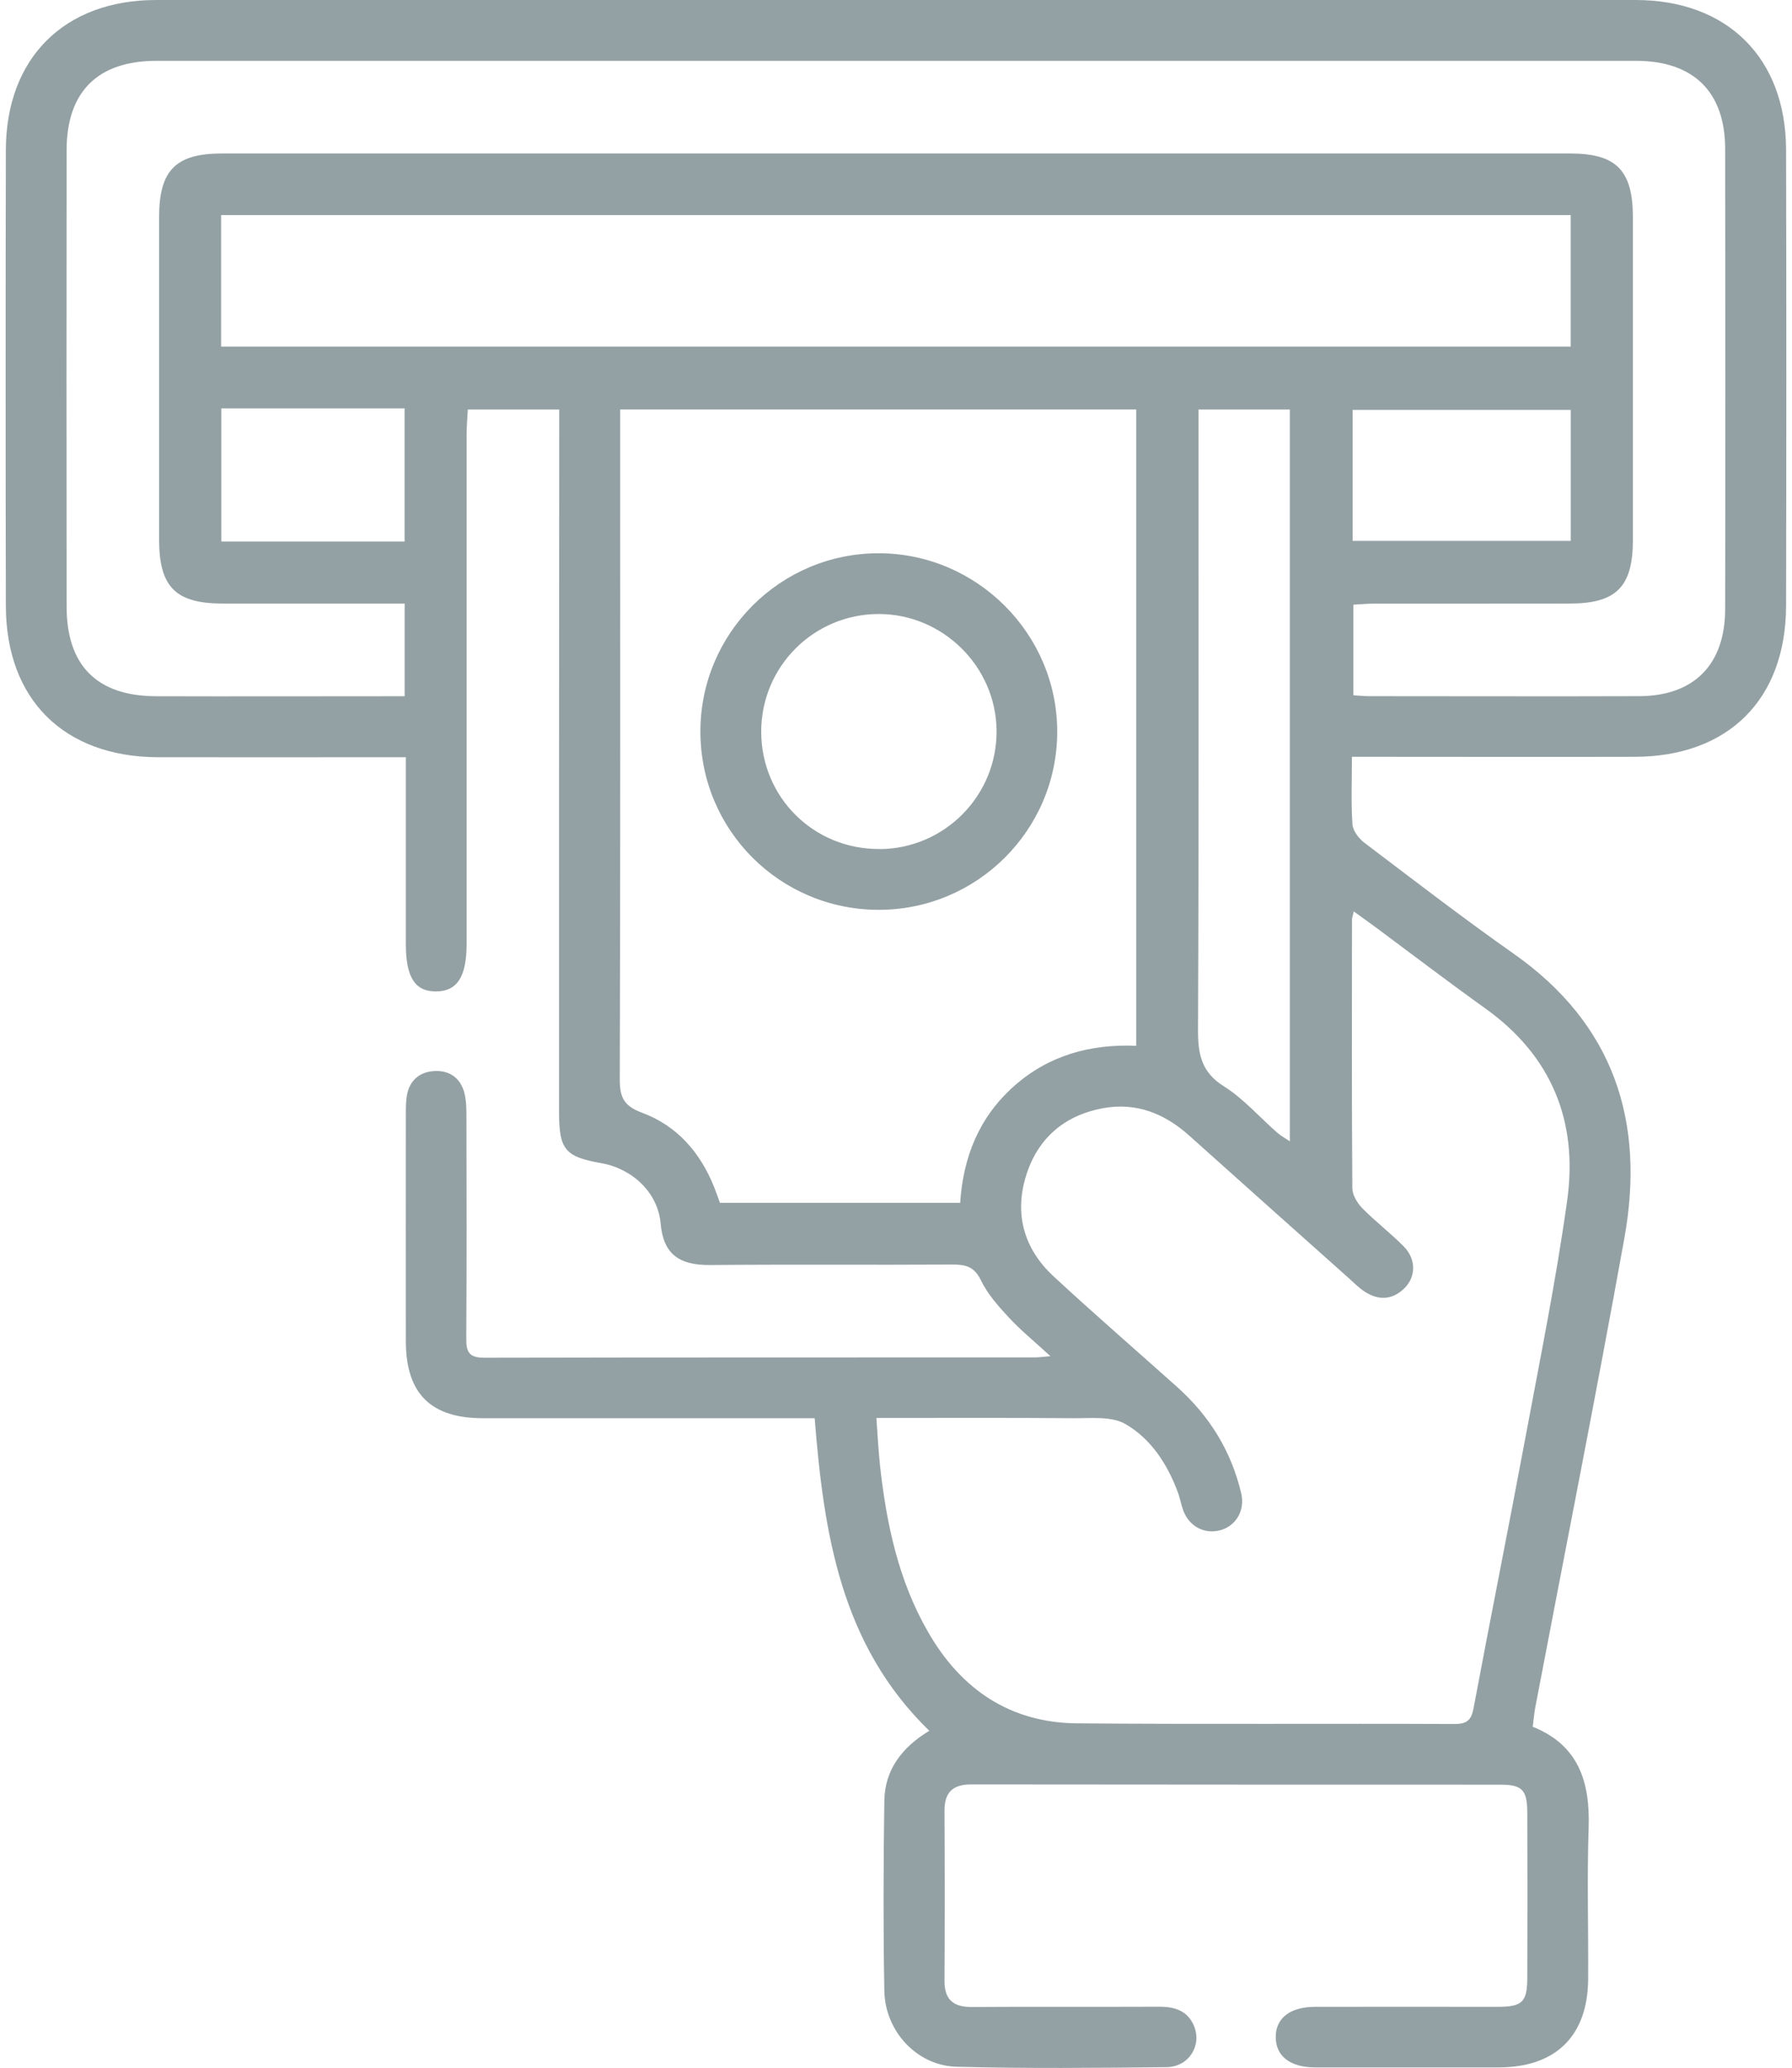 <svg xmlns="http://www.w3.org/2000/svg" width="52" height="60" viewBox="0 0 52 60" fill="none"><g id="Layer_1" clip-path="url(#clip0_1045_2391)"><g id="V5d2WF"><g id="Group"><path id="Vector" d="M39.23 21.966C39.23 22.679 39.202 23.303 39.246 23.925C39.261 24.113 39.434 24.336 39.596 24.458C41.028 25.542 42.45 26.638 43.919 27.671C46.834 29.717 47.746 32.547 47.136 35.927C46.317 40.475 45.414 45.007 44.55 49.547C44.517 49.719 44.505 49.892 44.477 50.106C45.813 50.641 46.144 51.714 46.099 53.037C46.05 54.499 46.094 55.966 46.085 57.43C46.073 59.078 45.146 59.988 43.492 59.991C41.715 59.993 39.939 59.993 38.162 59.991C37.437 59.991 37.019 59.662 37.019 59.108C37.019 58.557 37.439 58.233 38.167 58.233C39.925 58.23 41.68 58.233 43.438 58.233C44.172 58.233 44.315 58.104 44.318 57.395C44.325 55.795 44.325 54.194 44.318 52.591C44.315 51.934 44.168 51.786 43.527 51.786C38.413 51.784 33.297 51.786 28.184 51.779C27.637 51.779 27.405 52.014 27.407 52.556C27.416 54.196 27.416 55.837 27.407 57.477C27.405 58.026 27.667 58.242 28.2 58.238C30.017 58.226 31.831 58.238 33.647 58.23C34.098 58.23 34.464 58.35 34.647 58.787C34.884 59.357 34.496 59.977 33.849 59.984C31.819 60.005 29.787 60.026 27.759 59.972C26.604 59.941 25.682 58.942 25.661 57.766C25.628 55.931 25.635 54.096 25.661 52.26C25.673 51.347 26.184 50.695 26.966 50.223C24.403 47.736 23.905 44.509 23.64 41.153H22.969C19.982 41.153 16.997 41.155 14.009 41.153C12.5 41.153 11.782 40.437 11.777 38.933C11.773 36.727 11.777 34.521 11.777 32.315C11.777 32.139 11.777 31.961 11.806 31.789C11.885 31.343 12.183 31.099 12.613 31.078C13.047 31.057 13.366 31.285 13.476 31.717C13.533 31.94 13.535 32.179 13.535 32.411C13.54 34.559 13.544 36.706 13.53 38.856C13.528 39.25 13.631 39.398 14.054 39.398C19.383 39.386 24.713 39.391 30.042 39.388C30.15 39.388 30.258 39.372 30.481 39.353C30.019 38.928 29.615 38.6 29.266 38.222C28.963 37.896 28.655 37.546 28.465 37.152C28.275 36.758 28.026 36.692 27.642 36.694C25.299 36.708 22.957 36.687 20.613 36.708C19.703 36.718 19.247 36.389 19.17 35.502C19.09 34.596 18.341 33.909 17.445 33.751C16.401 33.568 16.222 33.364 16.222 32.27C16.222 25.73 16.222 19.19 16.227 12.649C16.227 12.403 16.227 12.154 16.227 11.884H13.575C13.561 12.14 13.54 12.384 13.54 12.628C13.54 17.549 13.54 22.468 13.54 27.389C13.54 28.342 13.268 28.764 12.657 28.769C12.043 28.774 11.777 28.361 11.777 27.399C11.777 25.624 11.777 23.85 11.777 21.973C11.51 21.973 11.285 21.973 11.062 21.973C8.896 21.973 6.729 21.977 4.561 21.973C1.851 21.954 0.177 20.295 0.17 17.587C0.161 13.175 0.161 8.761 0.17 4.349C0.177 1.678 1.872 0 4.533 0C18.841 0 33.152 0 47.46 0C50.121 0 51.82 1.678 51.828 4.344C51.839 8.756 51.837 13.17 51.828 17.582C51.82 20.295 50.152 21.954 47.437 21.961C44.959 21.968 42.478 21.961 40 21.961C39.77 21.961 39.537 21.961 39.228 21.961L39.23 21.966ZM25.431 41.148C25.468 41.658 25.49 42.085 25.534 42.507C25.72 44.204 26.067 45.861 26.933 47.36C27.89 49.024 29.312 49.991 31.258 50.007C34.907 50.038 38.556 50.01 42.206 50.026C42.581 50.026 42.699 49.904 42.764 49.545C43.248 46.959 43.766 44.377 44.25 41.791C44.681 39.473 45.153 37.159 45.477 34.826C45.794 32.545 45.029 30.644 43.107 29.267C42.044 28.506 41.004 27.713 39.955 26.934C39.744 26.777 39.53 26.627 39.284 26.448C39.253 26.582 39.232 26.634 39.232 26.688C39.23 29.283 39.223 31.879 39.242 34.477C39.242 34.674 39.385 34.908 39.53 35.059C39.913 35.448 40.352 35.781 40.734 36.169C41.093 36.532 41.093 37.041 40.758 37.377C40.403 37.729 39.997 37.743 39.589 37.473C39.427 37.365 39.289 37.224 39.143 37.093C37.599 35.716 36.055 34.34 34.515 32.958C33.792 32.308 32.966 31.977 31.992 32.16C30.883 32.369 30.117 33.029 29.779 34.101C29.425 35.227 29.712 36.239 30.573 37.037C31.746 38.123 32.957 39.172 34.149 40.238C35.093 41.08 35.733 42.108 36.02 43.345C36.132 43.831 35.86 44.279 35.419 44.401C34.956 44.528 34.515 44.302 34.337 43.835C34.276 43.671 34.248 43.495 34.189 43.331C33.886 42.5 33.405 41.754 32.657 41.322C32.251 41.087 31.65 41.158 31.136 41.153C29.266 41.137 27.395 41.146 25.431 41.146V41.148ZM11.745 17.514C11.489 17.514 11.28 17.514 11.071 17.514C9.529 17.514 7.987 17.516 6.446 17.514C5.096 17.509 4.62 17.03 4.617 15.669C4.615 12.546 4.615 9.422 4.617 6.299C4.617 4.94 5.101 4.454 6.438 4.454C19.48 4.454 32.518 4.454 45.559 4.454C46.899 4.454 47.38 4.938 47.383 6.299C47.385 9.422 47.385 12.546 47.383 15.669C47.383 17.026 46.902 17.512 45.554 17.514C43.661 17.519 41.767 17.514 39.873 17.516C39.669 17.516 39.465 17.538 39.272 17.547V20.175C39.451 20.187 39.587 20.201 39.72 20.201C42.337 20.201 44.951 20.21 47.568 20.201C49.159 20.194 50.058 19.284 50.06 17.674C50.07 13.222 50.067 8.77 50.06 4.318C50.058 2.661 49.138 1.765 47.469 1.765C33.161 1.765 18.851 1.765 4.542 1.765C2.839 1.765 1.935 2.657 1.933 4.358C1.928 8.77 1.928 13.182 1.933 17.596C1.933 19.316 2.815 20.196 4.526 20.203C6.732 20.21 8.938 20.203 11.144 20.203C11.332 20.203 11.522 20.203 11.742 20.203V17.516L11.745 17.514ZM17.996 11.882V12.649C17.996 18.875 18.003 25.101 17.985 31.325C17.985 31.841 18.102 32.092 18.628 32.287C19.641 32.662 20.322 33.439 20.723 34.448C20.787 34.605 20.841 34.765 20.892 34.904H27.862C27.949 33.561 28.418 32.416 29.416 31.524C30.427 30.623 31.638 30.292 32.971 30.346V11.882H17.996ZM6.417 10.058H45.578V6.242H6.417V10.058ZM34.778 11.884V12.602C34.778 18.359 34.79 24.116 34.764 29.87C34.762 30.581 34.853 31.107 35.515 31.522C36.085 31.881 36.545 32.414 37.059 32.864C37.165 32.956 37.291 33.026 37.428 33.118V11.884H34.781H34.778ZM39.251 15.695H45.58V11.893H39.251V15.695ZM6.422 11.851V15.714H11.74V11.851C10.146 11.851 8.59 11.851 7.032 11.851C6.842 11.851 6.652 11.851 6.42 11.851H6.422Z" fill="#94A1A4"></path><path id="Vector_2" d="M25.492 26.401C22.629 26.396 20.322 24.087 20.324 21.224C20.324 18.37 22.65 16.049 25.504 16.054C28.35 16.059 30.683 18.396 30.678 21.238C30.674 24.09 28.348 26.406 25.49 26.401H25.492ZM25.525 24.639C27.416 24.627 28.939 23.078 28.918 21.191C28.897 19.337 27.358 17.819 25.501 17.817C23.61 17.817 22.082 19.349 22.089 21.243C22.096 23.144 23.619 24.65 25.525 24.636V24.639Z" fill="#94A1A4"></path></g></g></g><defs><clipPath id="clip0_1045_2391"><rect width="51.674" height="60" fill="white" transform="translate(0.163)"></rect></clipPath></defs></svg>